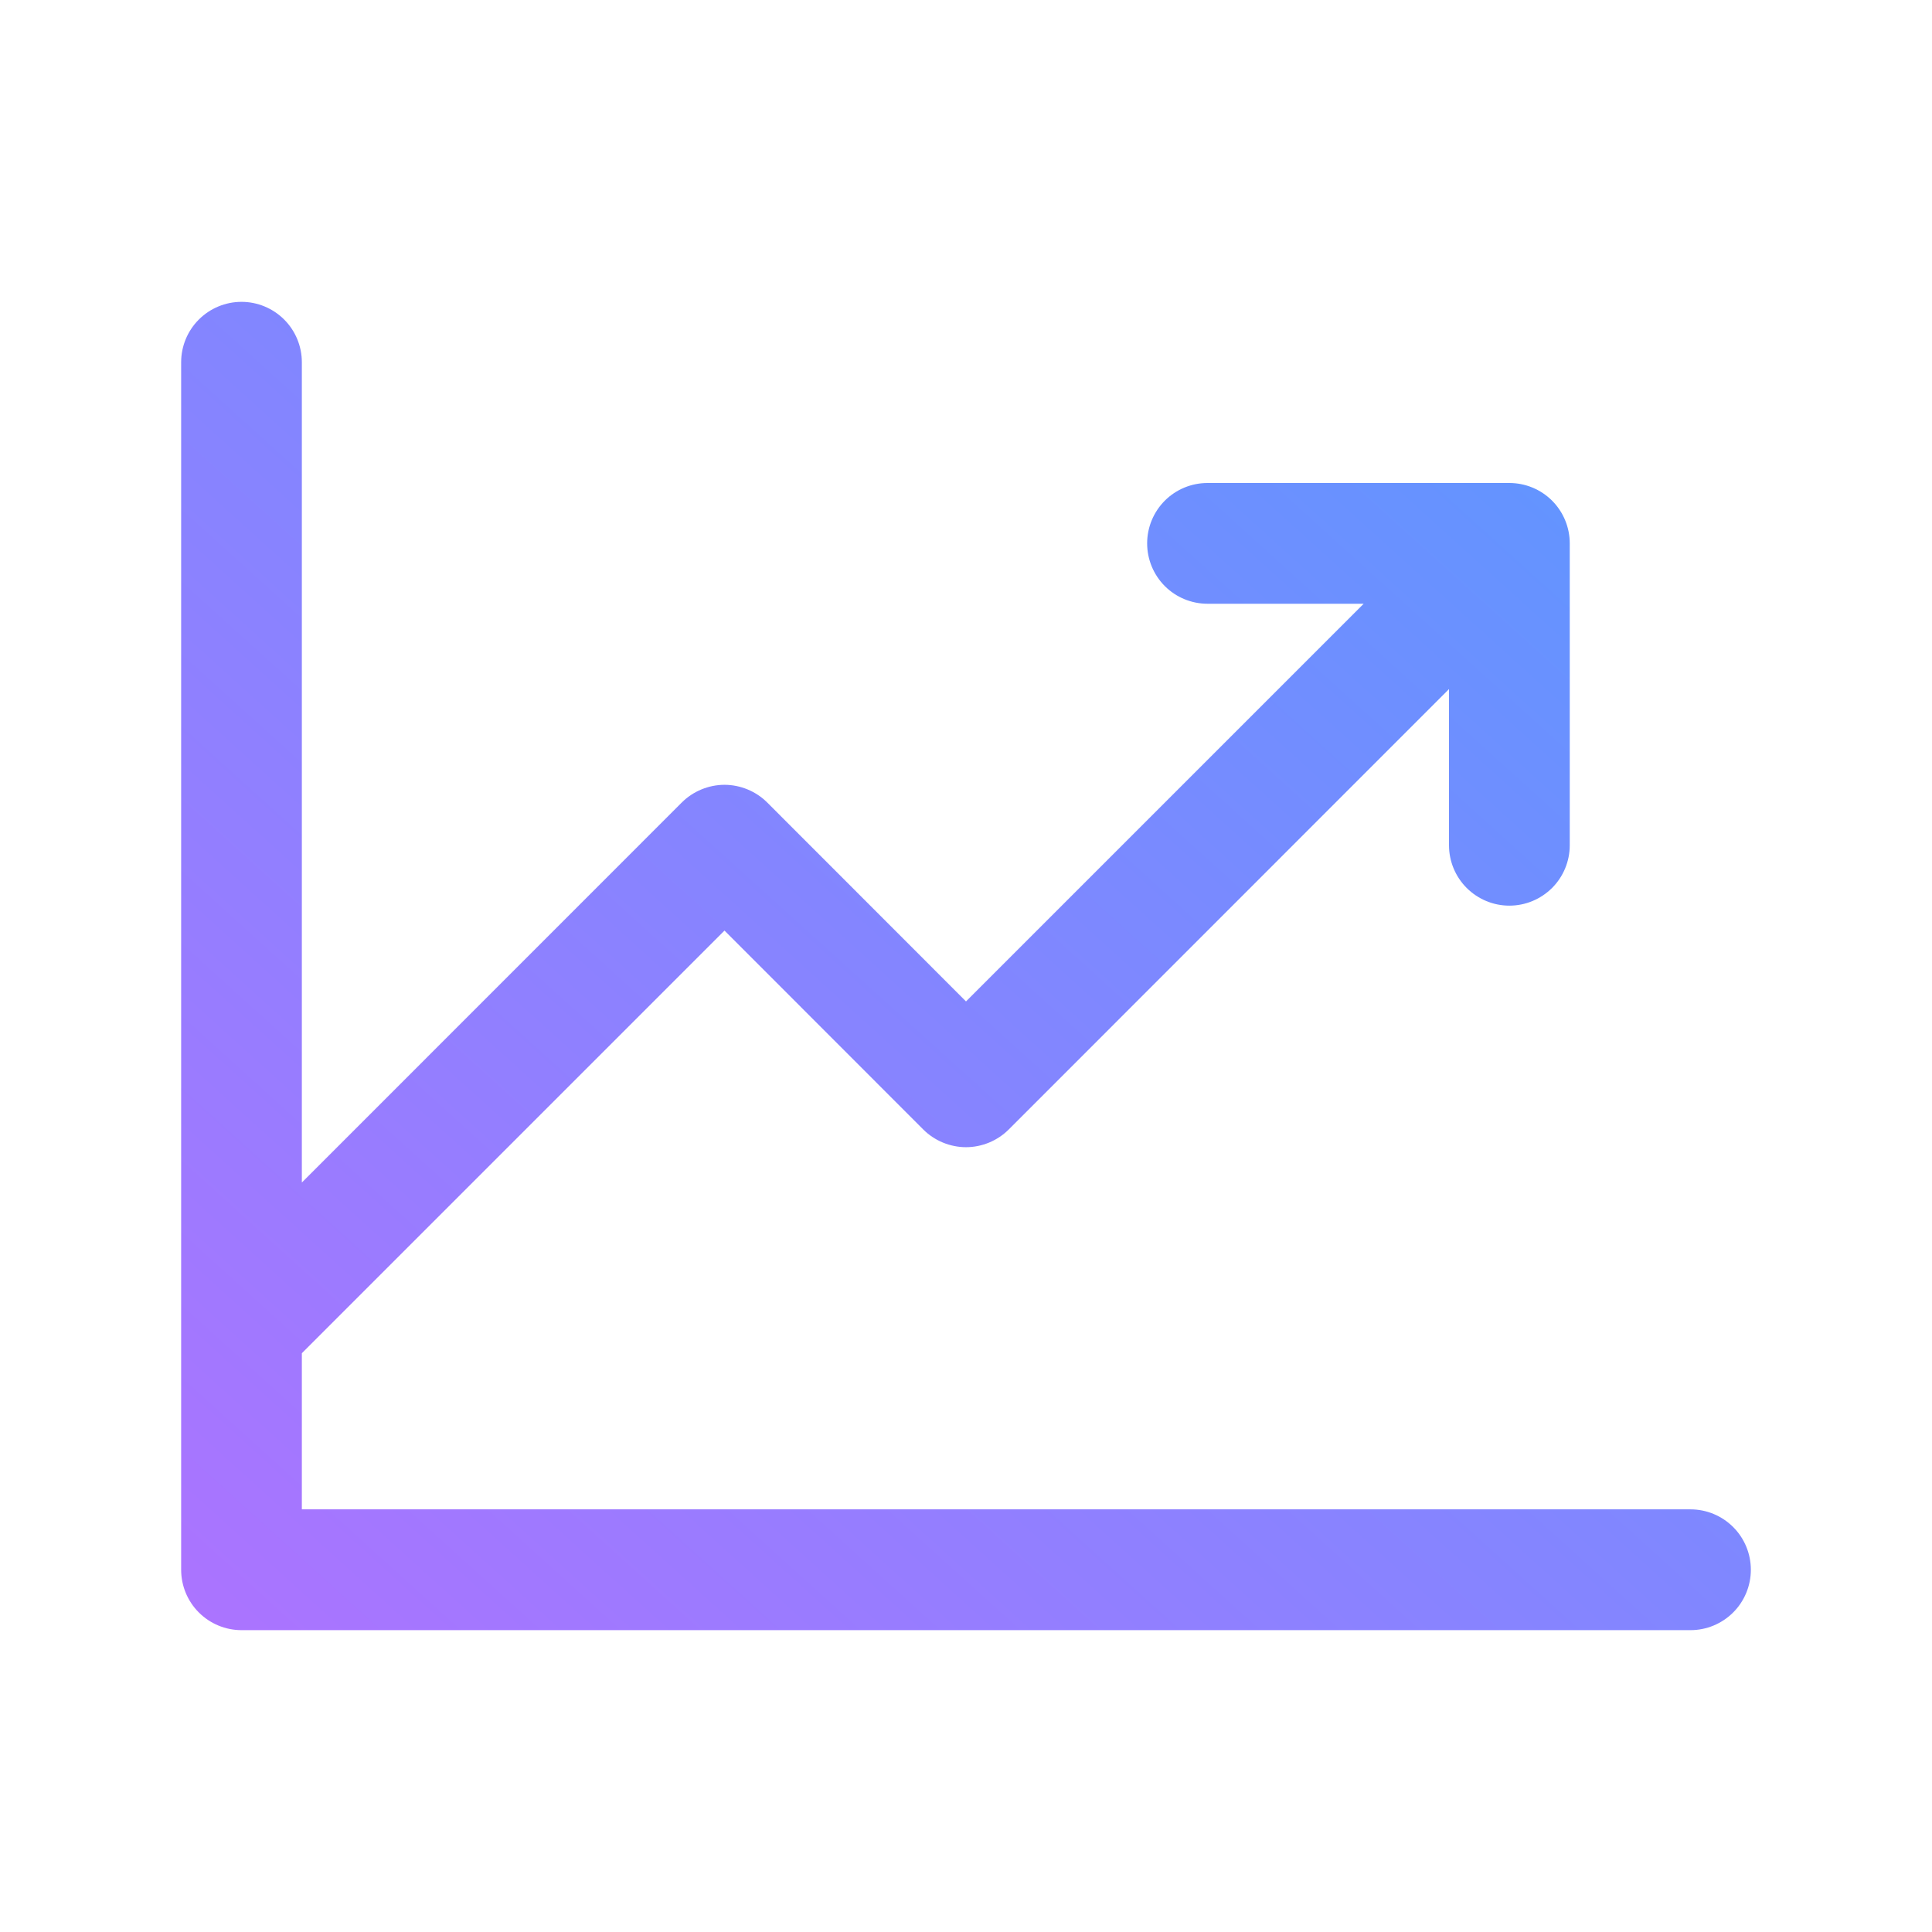 <svg width="42" height="42" viewBox="0 0 42 42" fill="none" xmlns="http://www.w3.org/2000/svg">
<path d="M38.062 34.125C38.062 34.473 37.924 34.807 37.678 35.053C37.432 35.299 37.098 35.438 36.75 35.438H5.25C4.902 35.438 4.568 35.299 4.322 35.053C4.076 34.807 3.938 34.473 3.938 34.125V7.875C3.938 7.527 4.076 7.193 4.322 6.947C4.568 6.701 4.902 6.562 5.25 6.562C5.598 6.562 5.932 6.701 6.178 6.947C6.424 7.193 6.562 7.527 6.562 7.875V25.707L14.821 17.446C14.943 17.324 15.088 17.228 15.247 17.162C15.407 17.096 15.578 17.061 15.75 17.061C15.922 17.061 16.093 17.096 16.253 17.162C16.412 17.228 16.557 17.324 16.679 17.446L21 21.77L29.645 13.125H26.25C25.902 13.125 25.568 12.987 25.322 12.741C25.076 12.494 24.938 12.161 24.938 11.812C24.938 11.464 25.076 11.131 25.322 10.884C25.568 10.638 25.902 10.5 26.25 10.5H32.812C33.161 10.5 33.494 10.638 33.741 10.884C33.987 11.131 34.125 11.464 34.125 11.812V18.375C34.125 18.723 33.987 19.057 33.741 19.303C33.494 19.549 33.161 19.688 32.812 19.688C32.464 19.688 32.131 19.549 31.884 19.303C31.638 19.057 31.5 18.723 31.5 18.375V14.98L21.929 24.554C21.807 24.676 21.662 24.772 21.503 24.838C21.343 24.904 21.172 24.939 21 24.939C20.828 24.939 20.657 24.904 20.497 24.838C20.338 24.772 20.193 24.676 20.071 24.554L15.75 20.23L6.562 29.418V32.812H36.75C37.098 32.812 37.432 32.951 37.678 33.197C37.924 33.443 38.062 33.777 38.062 34.125Z" fill="url(#paint0_linear_1_54811)"/>
<defs>
<linearGradient id="paint0_linear_1_54811" x1="3.938" y1="35.438" x2="33.663" y2="2.582" gradientUnits="userSpaceOnUse">
<stop stop-color="#AC73FF"/>
<stop offset="1" stop-color="#5899FF"/>
</linearGradient>
</defs>
</svg>
